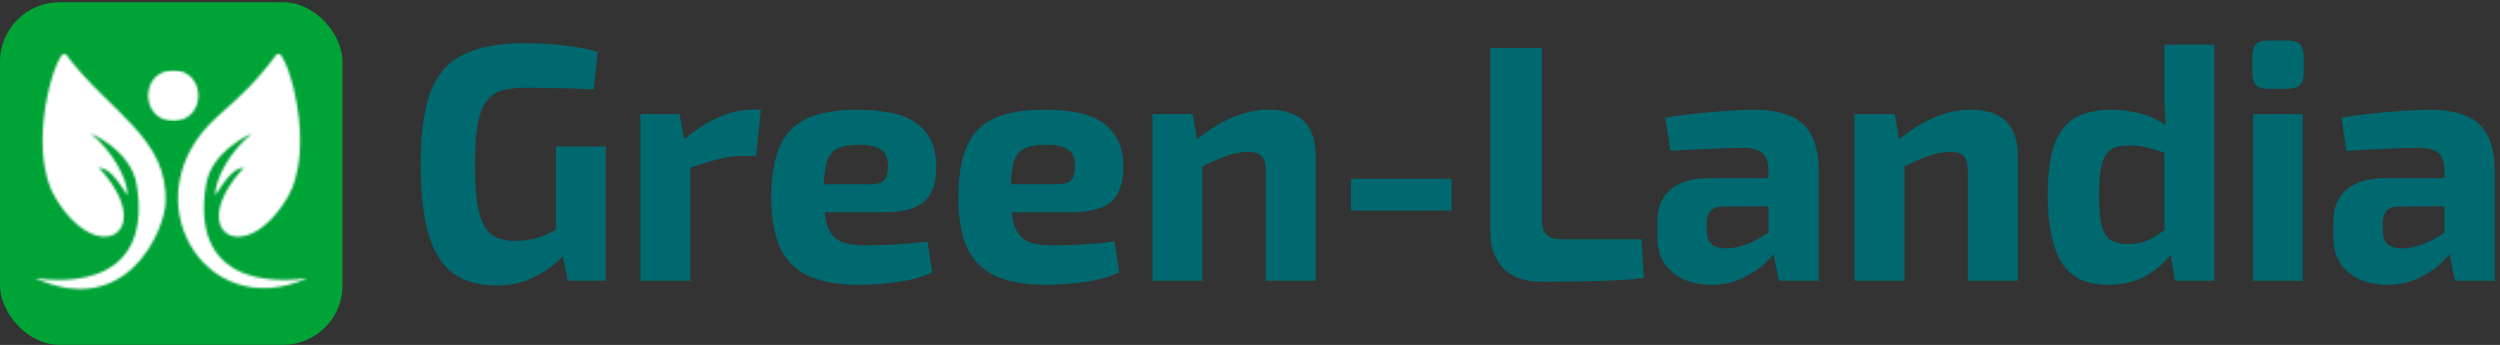 <svg width="1051" height="145" viewBox="0 0 1051 145" fill="none" xmlns="http://www.w3.org/2000/svg">
<rect x="0" y="0" width="1051" height="145" fill="#333333" stroke="none"/>
<rect y="0.954" width="144" height="144" rx="25" fill="#00A336"/>
<mask id="mask0_3298_596" style="mask-type:luminance" maskUnits="userSpaceOnUse" x="74" y="22" width="56" height="100">
<path d="M116.357 22.744C107.635 34.559 100.583 40.868 91.427 48.972C54.126 82.129 85.303 136.751 129.347 116.894C124.213 117.698 78.994 124.441 86.602 77.675C89.015 62.952 106.335 55.9 105.841 56.271C97.18 63.014 90.438 74.891 90.438 82.005C90.438 82.809 95.325 73.345 99.902 71.18C100.521 70.87 102.624 70.375 102.624 70.375C77.385 97.408 102.748 113.244 120.687 83.304C133.244 62.334 120.872 22.434 116.975 22.434C116.666 22.434 116.48 22.558 116.357 22.744Z" fill="white"/>
</mask>
<g mask="url(#mask0_3298_596)">
<path d="M133.119 22.434H54.125V136.751H133.119V22.434Z" fill="white"/>
</g>
<mask id="mask1_3298_596" style="mask-type:luminance" maskUnits="userSpaceOnUse" x="14" y="22" width="56" height="100">
<path d="M23.377 83.304C41.316 113.182 66.678 97.408 41.439 70.375C41.439 70.375 43.481 70.87 44.161 71.179C48.739 73.344 53.626 82.809 53.626 82.005C53.626 74.891 46.883 63.076 38.223 56.271C37.728 55.9 55.048 62.952 57.461 77.674C65.008 124.502 19.789 117.698 14.654 116.893C53.626 134.461 69.029 96.603 69.585 85.531C70.946 57.756 45.77 47.178 27.645 22.743C27.459 22.558 27.335 22.434 27.088 22.434C23.191 22.434 10.819 62.333 23.377 83.304Z" fill="white"/>
</mask>
<g mask="url(#mask1_3298_596)">
<path d="M70.948 22.434H10.82V134.523H70.948V22.434Z" fill="white"/>
</g>
<mask id="mask2_3298_596" style="mask-type:luminance" maskUnits="userSpaceOnUse" x="62" y="29" width="22" height="22">
<path d="M72.867 50.828C86.909 50.828 86.909 29.548 72.867 29.548C58.763 29.548 58.763 50.828 72.867 50.828Z" fill="white"/>
</mask>
<g mask="url(#mask2_3298_596)">
<path d="M86.91 29.548H58.764V50.828H86.91V29.548Z" fill="white"/>
</g>
<path d="M220.382 18.179C224.637 18.179 228.513 18.321 232.011 18.604C235.51 18.888 238.819 19.266 241.939 19.739C245.154 20.212 248.274 20.921 251.3 21.866L249.598 37.609C246.288 37.42 243.074 37.278 239.954 37.183C236.833 37.089 233.713 37.041 230.593 37.041C227.473 36.947 224.211 36.9 220.807 36.9C216.742 36.9 213.338 37.325 210.596 38.176C207.948 39.027 205.821 40.634 204.214 42.998C202.606 45.267 201.425 48.577 200.668 52.926C200.006 57.181 199.675 62.664 199.675 69.377C199.675 77.509 200.195 83.891 201.235 88.524C202.275 93.157 204.025 96.466 206.483 98.452C208.941 100.343 212.25 101.288 216.411 101.288C219.247 101.288 221.847 101.004 224.211 100.437C226.575 99.87 228.749 99.114 230.735 98.168C232.721 97.128 234.564 96.135 236.266 95.19L238.535 105.401C237.117 107.387 234.99 109.514 232.153 111.783C229.411 114.052 226.055 115.991 222.084 117.598C218.113 119.205 213.574 120.009 208.468 120.009C201.094 120.009 195.042 118.26 190.315 114.761C185.682 111.263 182.278 105.779 180.104 98.31C177.929 90.746 176.842 80.96 176.842 68.952C176.842 56.188 178.213 46.118 180.954 38.743C183.791 31.369 188.377 26.121 194.711 23.001C201.141 19.786 209.698 18.179 220.382 18.179ZM254.703 61.577V118.023H238.677L235.699 103.132L233.713 99.161V61.577H254.703ZM285.683 47.962L288.236 61.861L290.222 63.705V118.023H269.232V47.962H285.683ZM319.863 46.118L317.877 65.548H312.063C308.753 65.548 305.302 66.021 301.709 66.966C298.117 67.912 293.578 69.33 288.094 71.221L286.676 59.45C291.593 55.1 296.556 51.791 301.568 49.522C306.579 47.253 311.448 46.118 316.176 46.118H319.863ZM360.417 46.118C372.236 46.118 380.698 48.151 385.804 52.217C391.004 56.188 393.604 62.145 393.604 70.087C393.699 76.516 392.091 81.338 388.782 84.553C385.473 87.673 379.753 89.233 371.621 89.233H332.478V77.462H365.807C369.021 77.462 371.054 76.8 371.905 75.476C372.85 74.058 373.323 72.12 373.323 69.661C373.229 66.352 372.236 64.083 370.345 62.854C368.548 61.53 365.476 60.868 361.126 60.868C357.25 60.868 354.224 61.388 352.05 62.428C349.875 63.468 348.362 65.454 347.511 68.385C346.66 71.316 346.235 75.57 346.235 81.149C346.235 87.011 346.755 91.549 347.795 94.764C348.835 97.884 350.584 100.059 353.042 101.288C355.595 102.517 359.093 103.132 363.537 103.132C366.752 103.132 370.723 103.037 375.451 102.848C380.273 102.565 385.095 102.139 389.917 101.572L391.902 114.478C389.16 115.802 386.04 116.842 382.542 117.598C379.044 118.354 375.451 118.874 371.763 119.158C368.076 119.536 364.53 119.725 361.126 119.725C352.239 119.725 345.053 118.449 339.569 115.896C334.18 113.249 330.256 109.23 327.797 103.841C325.434 98.452 324.252 91.549 324.252 83.135C324.252 73.963 325.481 66.683 327.939 61.294C330.398 55.904 334.274 52.028 339.569 49.664C344.864 47.3 351.813 46.118 360.417 46.118ZM439.052 46.118C450.871 46.118 459.333 48.151 464.439 52.217C469.639 56.188 472.239 62.145 472.239 70.087C472.334 76.516 470.727 81.338 467.417 84.553C464.108 87.673 458.388 89.233 450.257 89.233H411.113V77.462H444.442C447.656 77.462 449.689 76.8 450.54 75.476C451.486 74.058 451.958 72.12 451.958 69.661C451.864 66.352 450.871 64.083 448.98 62.854C447.184 61.53 444.111 60.868 439.762 60.868C435.885 60.868 432.859 61.388 430.685 62.428C428.51 63.468 426.997 65.454 426.146 68.385C425.295 71.316 424.87 75.57 424.87 81.149C424.87 87.011 425.39 91.549 426.43 94.764C427.47 97.884 429.219 100.059 431.678 101.288C434.23 102.517 437.729 103.132 442.173 103.132C445.387 103.132 449.358 103.037 454.086 102.848C458.908 102.565 463.73 102.139 468.552 101.572L470.538 114.478C467.796 115.802 464.675 116.842 461.177 117.598C457.679 118.354 454.086 118.874 450.398 119.158C446.711 119.536 443.165 119.725 439.762 119.725C430.874 119.725 423.688 118.449 418.204 115.896C412.815 113.249 408.891 109.23 406.433 103.841C404.069 98.452 402.887 91.549 402.887 83.135C402.887 73.963 404.116 66.683 406.575 61.294C409.033 55.904 412.909 52.028 418.204 49.664C423.499 47.3 430.448 46.118 439.052 46.118ZM533.288 46.118C546.525 46.118 553.144 52.595 553.144 65.548V118.023H532.154V72.072C532.154 68.952 531.586 66.825 530.452 65.69C529.317 64.461 527.379 63.846 524.637 63.846C521.611 63.846 518.491 64.461 515.277 65.69C512.062 66.825 508.091 68.621 503.363 71.079L502.371 59.308C507.382 55.053 512.487 51.791 517.688 49.522C522.982 47.253 528.183 46.118 533.288 46.118ZM501.378 47.962L503.789 61.861L505.491 63.705V118.023H484.501V47.962H501.378ZM610.24 75.192V88.524H567.977V75.192H610.24ZM648.258 20.164V93.346C648.258 95.71 648.92 97.506 650.244 98.735C651.568 99.964 653.459 100.579 655.917 100.579H690.097L691.09 116.889C684.376 117.645 677.333 118.071 669.958 118.165C662.677 118.354 655.397 118.449 648.117 118.449C641.025 118.449 635.636 116.558 631.949 112.776C628.356 108.899 626.559 103.983 626.559 98.026V20.164H648.258ZM737.201 46.118C743.064 46.118 748.027 46.922 752.093 48.529C756.159 50.042 759.232 52.69 761.312 56.471C763.486 60.159 764.574 65.265 764.574 71.788V118.023H747.838L744.86 102.848L743.442 100.721V71.647C743.442 68.338 742.638 65.926 741.031 64.414C739.518 62.901 736.587 62.145 732.238 62.145C728.645 62.145 724.154 62.286 718.764 62.57C713.375 62.759 707.844 63.043 702.171 63.421L700.185 49.522C703.589 48.86 707.513 48.293 711.957 47.82C716.4 47.347 720.844 46.969 725.288 46.685C729.732 46.307 733.703 46.118 737.201 46.118ZM755.922 74.909L755.78 86.68L724.579 86.822C722.026 86.822 720.182 87.436 719.048 88.666C718.008 89.895 717.488 91.549 717.488 93.63V97.033C717.488 99.397 718.15 101.241 719.473 102.565C720.797 103.794 722.924 104.408 725.855 104.408C728.314 104.408 730.961 103.888 733.798 102.848C736.729 101.808 739.612 100.343 742.449 98.452C745.285 96.561 747.791 94.339 749.966 91.786V100.863C749.115 102.281 747.838 104.077 746.136 106.252C744.529 108.332 742.449 110.412 739.896 112.492C737.343 114.478 734.365 116.18 730.961 117.598C727.557 119.016 723.681 119.725 719.332 119.725C715.077 119.725 711.247 118.969 707.844 117.456C704.44 115.943 701.745 113.721 699.76 110.79C697.774 107.859 696.781 104.219 696.781 99.87V92.637C696.781 87.058 698.672 82.709 702.454 79.589C706.236 76.469 711.437 74.909 718.055 74.909H755.922ZM828.439 46.118C841.676 46.118 848.295 52.595 848.295 65.548V118.023H827.304V72.072C827.304 68.952 826.737 66.825 825.603 65.69C824.468 64.461 822.53 63.846 819.788 63.846C816.762 63.846 813.642 64.461 810.427 65.69C807.213 66.825 803.242 68.621 798.514 71.079L797.521 59.308C802.532 55.053 807.638 51.791 812.838 49.522C818.133 47.253 823.333 46.118 828.439 46.118ZM796.528 47.962L798.94 61.861L800.641 63.705V118.023H779.651V47.962H796.528ZM887.379 46.118C892.296 46.118 897.024 46.827 901.562 48.246C906.195 49.664 910.261 51.98 913.759 55.195L912.341 64.839C909.126 63.894 906.242 63.043 903.689 62.286C901.137 61.53 898.158 61.152 894.754 61.152C891.823 61.152 889.46 61.672 887.663 62.712C885.867 63.752 884.543 65.785 883.692 68.81C882.841 71.836 882.416 76.327 882.416 82.284C882.416 87.862 882.794 92.117 883.55 95.048C884.401 97.884 885.678 99.87 887.379 101.004C889.176 102.045 891.445 102.565 894.187 102.565C896.645 102.565 898.773 102.328 900.569 101.855C902.366 101.288 904.162 100.484 905.959 99.444C907.755 98.31 909.788 96.939 912.057 95.332L913.617 105.685C910.781 109.656 907.093 113.012 902.555 115.754C898.016 118.402 892.438 119.725 885.819 119.725C876.837 119.725 870.408 116.511 866.531 110.081C862.749 103.652 860.858 94.433 860.858 82.425C860.858 73.065 861.804 65.785 863.695 60.584C865.68 55.29 868.659 51.555 872.63 49.38C876.601 47.206 881.517 46.118 887.379 46.118ZM930.92 18.746V118.023H914.326L912.199 105.117L909.93 103.557V57.606L910.781 55.762C910.497 52.831 910.261 49.9 910.071 46.969C909.977 43.944 909.93 40.871 909.93 37.751V18.746H930.92ZM968.032 47.962V118.023H947.184V47.962H968.032ZM962.218 17.044C966.378 17.044 968.458 19.172 968.458 23.426V30.943C968.458 35.198 966.378 37.325 962.218 37.325H953.141C948.981 37.325 946.901 35.198 946.901 30.943V23.426C946.901 19.172 948.981 17.044 953.141 17.044H962.218ZM1021.41 46.118C1027.27 46.118 1032.24 46.922 1036.3 48.529C1040.37 50.042 1043.44 52.69 1045.52 56.471C1047.7 60.159 1048.78 65.265 1048.78 71.788V118.023H1032.05L1029.07 102.848L1027.65 100.721V71.647C1027.65 68.338 1026.85 65.926 1025.24 64.414C1023.73 62.901 1020.8 62.145 1016.45 62.145C1012.85 62.145 1008.36 62.286 1002.97 62.57C997.584 62.759 992.053 63.043 986.38 63.421L984.394 49.522C987.798 48.86 991.722 48.293 996.166 47.82C1000.61 47.347 1005.05 46.969 1009.5 46.685C1013.94 46.307 1017.91 46.118 1021.41 46.118ZM1040.13 74.909L1039.99 86.68L1008.79 86.822C1006.24 86.822 1004.39 87.436 1003.26 88.666C1002.22 89.895 1001.7 91.549 1001.7 93.63V97.033C1001.7 99.397 1002.36 101.241 1003.68 102.565C1005.01 103.794 1007.13 104.408 1010.06 104.408C1012.52 104.408 1015.17 103.888 1018.01 102.848C1020.94 101.808 1023.82 100.343 1026.66 98.452C1029.49 96.561 1032 94.339 1034.17 91.786V100.863C1033.32 102.281 1032.05 104.077 1030.35 106.252C1028.74 108.332 1026.66 110.412 1024.11 112.492C1021.55 114.478 1018.57 116.18 1015.17 117.598C1011.77 119.016 1007.89 119.725 1003.54 119.725C999.286 119.725 995.457 118.969 992.053 117.456C988.649 115.943 985.954 113.721 983.969 110.79C981.983 107.859 980.991 104.219 980.991 99.87V92.637C980.991 87.058 982.882 82.709 986.664 79.589C990.446 76.469 995.646 74.909 1002.26 74.909H1040.13Z" fill="#00696F"/>
</svg>
